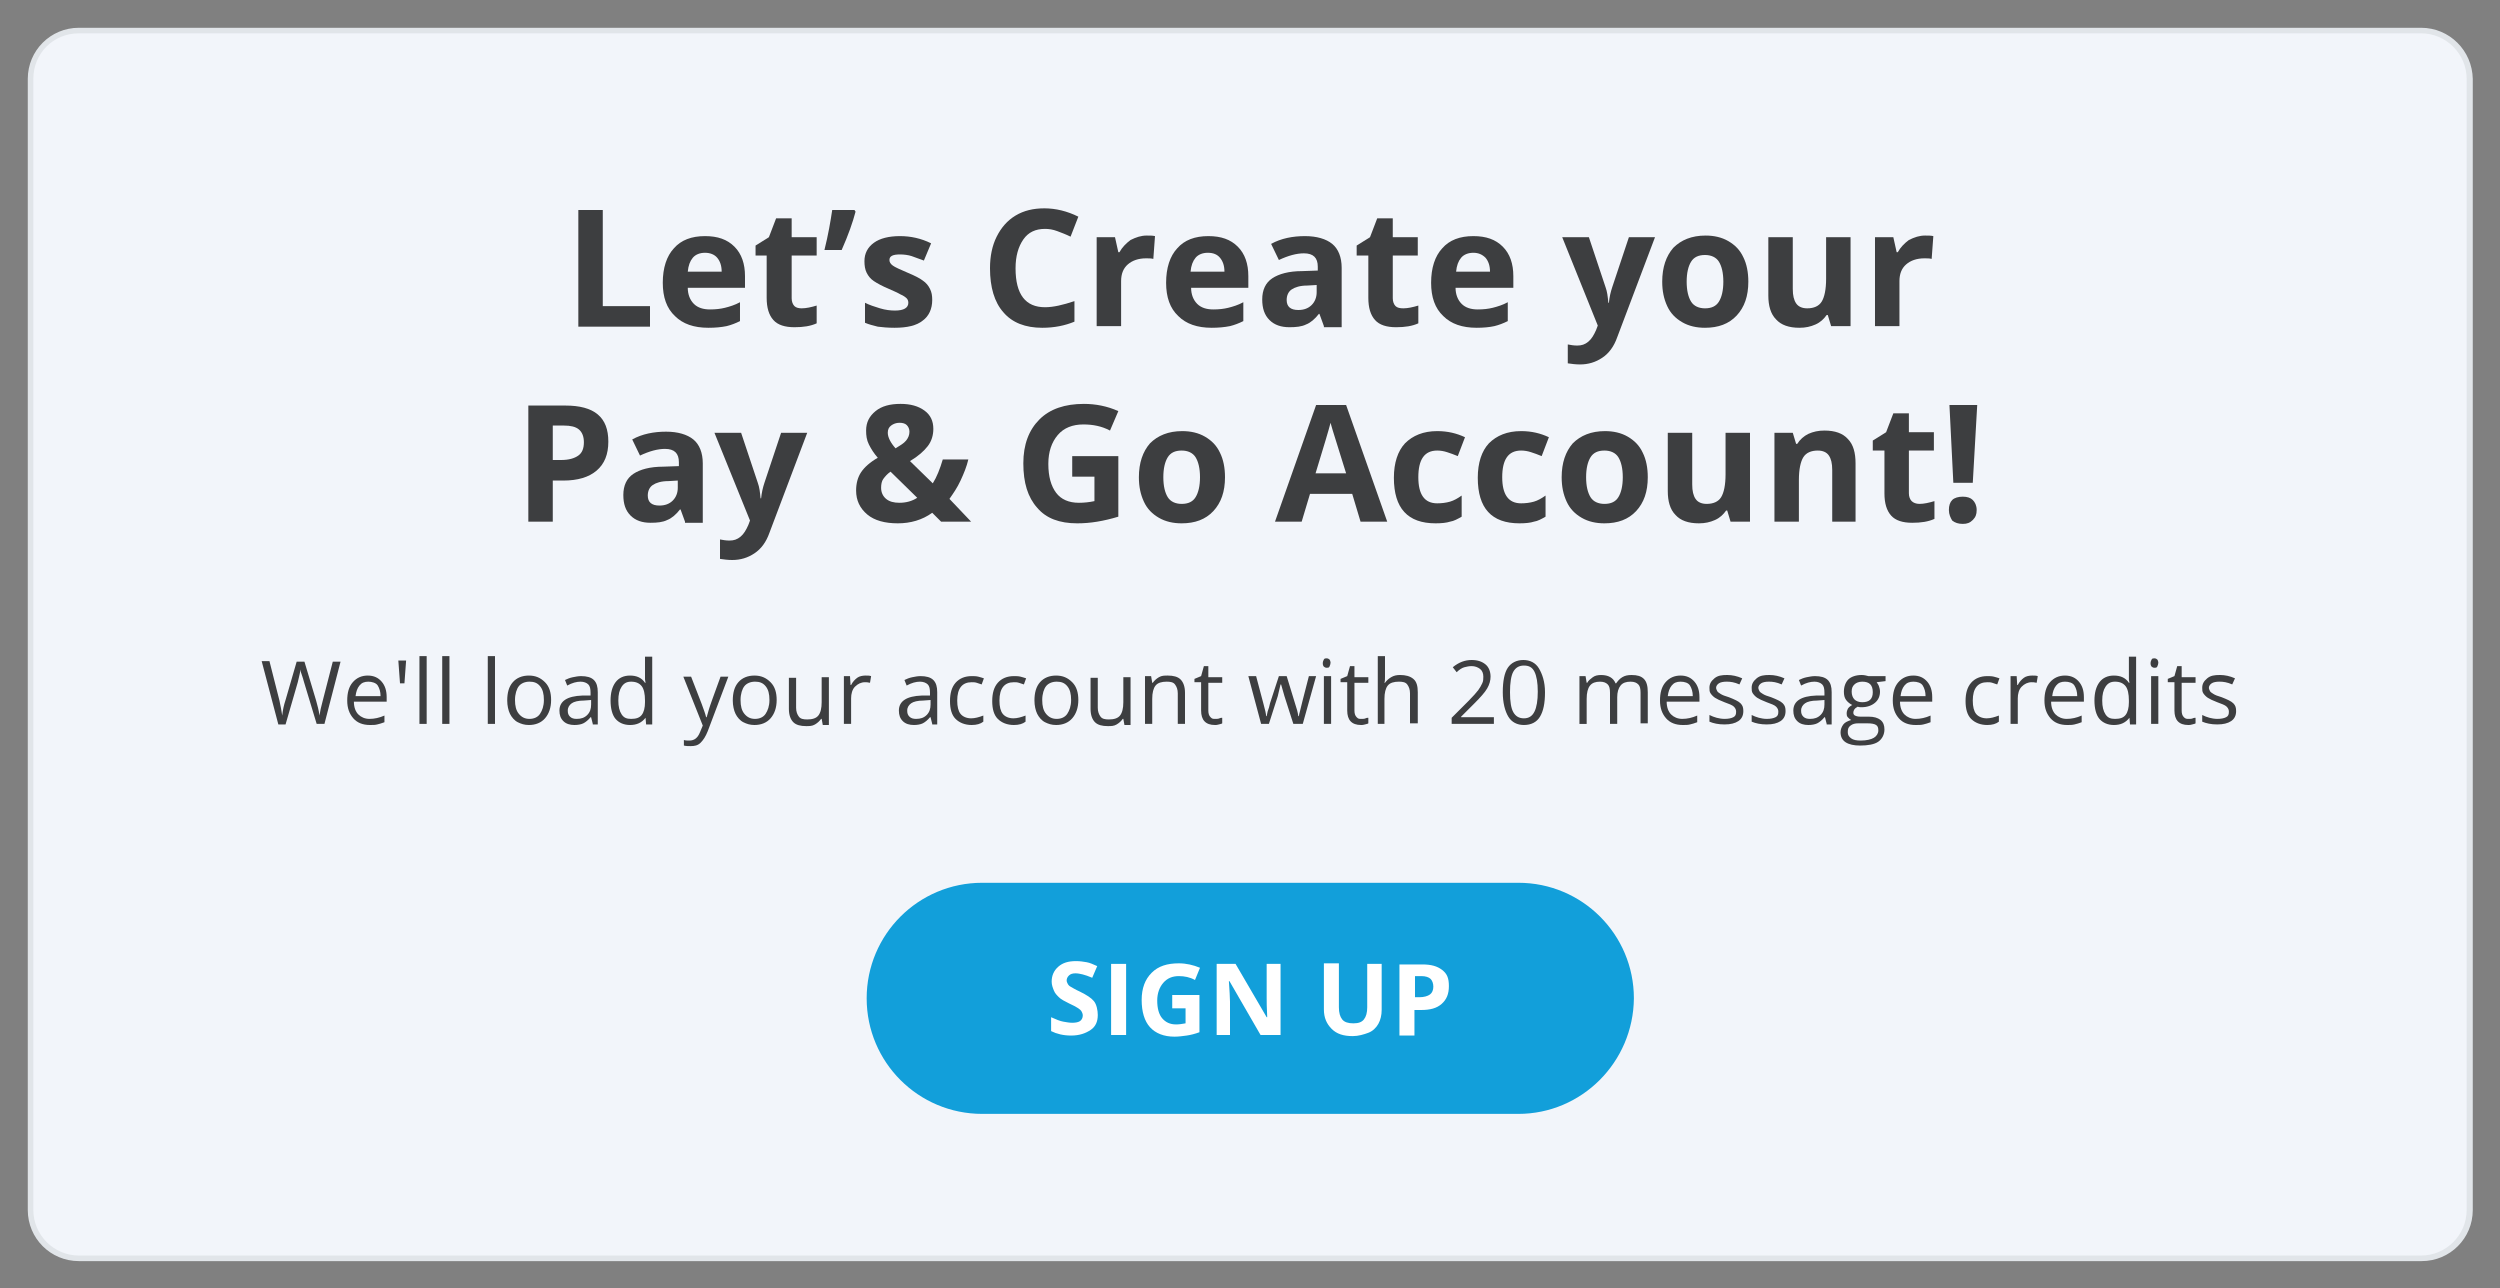 <?xml version="1.0" encoding="utf-8"?>
<!-- Generator: Adobe Illustrator 24.3.0, SVG Export Plug-In . SVG Version: 6.00 Build 0)  -->
<svg version="1.1" id="Layer_5" xmlns="http://www.w3.org/2000/svg" xmlns:xlink="http://www.w3.org/1999/xlink" x="0px" y="0px"
	 viewBox="0 0 450 231.9" style="enable-background:new 0 0 450 231.9;" xml:space="preserve">
<rect x="0" y="0" width="450" height="231.9" fill="#808080" stroke="none"/>
<style type="text/css">
	.st0{fill:#F2F5FA;}
	.st1{fill:#E1E5E9;}
	.st2{fill:#129FDA;}
	.st3{fill:#FFFFFF;}
	.st4{fill:#3D3E40;}
</style>
<g>
	<path class="st0" d="M14.2,226.4c-4.8,0-8.7-3.9-8.7-8.7V14.2c0-4.8,3.9-8.7,8.7-8.7h421.7c4.8,0,8.7,3.9,8.7,8.7v203.6
		c0,4.8-3.9,8.7-8.7,8.7H14.2z"/>
	<g>
		<path class="st1" d="M435.8,6c4.5,0,8.2,3.7,8.2,8.2v203.6c0,4.5-3.7,8.2-8.2,8.2H14.2c-4.5,0-8.2-3.7-8.2-8.2V14.2
			C6,9.6,9.6,6,14.2,6H435.8 M435.8,5H14.2C9.1,5,5,9.1,5,14.2v203.6c0,5.1,4.1,9.2,9.2,9.2h421.7c5.1,0,9.2-4.1,9.2-9.2V14.2
			C445,9.1,440.9,5,435.8,5L435.8,5z"/>
	</g>
</g>
<path class="st2" d="M273.3,200.5h-96.5c-11.5,0-20.8-9.3-20.8-20.8v0c0-11.5,9.3-20.8,20.8-20.8h96.5c11.5,0,20.8,9.3,20.8,20.8v0
	C294,191.2,284.7,200.5,273.3,200.5z"/>
<g>
	<path class="st3" d="M197.6,182.7c0,1.2-0.4,2.1-1.3,2.7s-2,1-3.5,1c-1.4,0-2.6-0.3-3.6-0.8v-2.5c0.9,0.4,1.6,0.7,2.2,0.8
		s1.1,0.2,1.6,0.2c0.6,0,1.1-0.1,1.4-0.3s0.5-0.6,0.5-1c0-0.3-0.1-0.5-0.2-0.7s-0.3-0.4-0.6-0.6s-0.8-0.5-1.7-0.9
		c-0.8-0.4-1.4-0.7-1.8-1.1s-0.7-0.7-0.9-1.2s-0.4-1-0.4-1.6c0-1.1,0.4-2,1.2-2.7s1.8-1,3.2-1c0.7,0,1.3,0.1,1.9,0.2
		s1.2,0.4,1.9,0.7l-0.9,2.1c-0.7-0.3-1.3-0.5-1.7-0.6s-0.9-0.2-1.3-0.2c-0.5,0-0.9,0.1-1.2,0.4s-0.4,0.6-0.4,0.9
		c0,0.2,0.1,0.4,0.2,0.6s0.3,0.4,0.5,0.5s0.8,0.5,1.7,0.9c1.2,0.6,2,1.1,2.5,1.7S197.6,181.9,197.6,182.7z"/>
	<path class="st3" d="M200,186.3v-12.8h2.7v12.8H200z"/>
	<path class="st3" d="M210.8,179.1h5.1v6.7c-0.8,0.3-1.6,0.5-2.3,0.6s-1.5,0.2-2.2,0.2c-1.9,0-3.4-0.6-4.4-1.7s-1.5-2.8-1.5-4.9
		c0-2.1,0.6-3.7,1.8-4.9s2.8-1.7,4.9-1.7c1.3,0,2.6,0.3,3.8,0.8l-0.9,2.2c-0.9-0.5-1.9-0.7-2.9-0.7c-1.2,0-2.1,0.4-2.8,1.2
		s-1.1,1.9-1.1,3.2c0,1.4,0.3,2.5,0.9,3.2s1.4,1.1,2.5,1.1c0.6,0,1.1-0.1,1.7-0.2v-2.7h-2.4V179.1z"/>
	<path class="st3" d="M230.4,186.3h-3.5l-5.6-9.7h-0.1c0.1,1.7,0.2,2.9,0.2,3.7v6H219v-12.8h3.4l5.6,9.6h0.1
		c-0.1-1.7-0.1-2.9-0.1-3.5v-6.1h2.5V186.3z"/>
	<path class="st3" d="M248.7,173.5v8.3c0,0.9-0.2,1.8-0.6,2.5s-1,1.3-1.8,1.6s-1.8,0.6-2.8,0.6c-1.7,0-2.9-0.4-3.8-1.3
		s-1.4-2-1.4-3.5v-8.3h2.7v7.9c0,1,0.2,1.7,0.6,2.2s1.1,0.7,2,0.7c0.9,0,1.5-0.2,1.9-0.7s0.6-1.2,0.6-2.2v-7.8H248.7z"/>
	<path class="st3" d="M260.8,177.5c0,1.4-0.4,2.4-1.3,3.2s-2.1,1.1-3.7,1.1h-1.2v4.6h-2.7v-12.8h4.1c1.6,0,2.7,0.3,3.6,1
		S260.8,176.1,260.8,177.5z M254.6,179.5h0.9c0.8,0,1.5-0.2,1.9-0.5s0.6-0.8,0.6-1.4c0-0.6-0.2-1.1-0.5-1.4s-0.9-0.5-1.6-0.5h-1.2
		V179.5z"/>
</g>
<g>
	<path class="st4" d="M104.1,58.7V37.8h4.4v17.3h8.5v3.7H104.1z"/>
	<path class="st4" d="M127.5,59c-2.6,0-4.6-0.7-6-2.1c-1.5-1.4-2.2-3.4-2.2-6c0-2.7,0.7-4.8,2-6.2c1.3-1.5,3.2-2.2,5.6-2.2
		c2.3,0,4,0.6,5.3,1.9c1.3,1.3,1.9,3.1,1.9,5.3v2.1h-10.3c0,1.2,0.4,2.2,1.1,2.9c0.7,0.7,1.7,1,2.9,1c1,0,1.9-0.1,2.7-0.3
		s1.8-0.5,2.7-1v3.4c-0.8,0.4-1.6,0.7-2.4,0.9C129.8,58.9,128.8,59,127.5,59z M126.9,45.5c-0.9,0-1.7,0.3-2.2,0.9
		c-0.5,0.6-0.8,1.4-0.9,2.5h6.1c0-1.1-0.3-1.9-0.8-2.5C128.6,45.8,127.8,45.5,126.9,45.5z"/>
	<path class="st4" d="M144.3,55.5c0.8,0,1.7-0.2,2.7-0.5v3.2c-1.1,0.5-2.4,0.7-4,0.7c-1.7,0-3-0.4-3.8-1.3c-0.8-0.9-1.2-2.2-1.2-4
		V46H136v-1.8l2.4-1.5l1.3-3.4h2.8v3.4h4.5V46h-4.5v7.7c0,0.6,0.2,1.1,0.5,1.4S143.8,55.5,144.3,55.5z"/>
	<path class="st4" d="M153.8,37.8l0.2,0.3c-0.5,1.9-1.3,4.2-2.5,6.9h-3.1c0.7-2.8,1.1-5.2,1.4-7.2H153.8z"/>
	<path class="st4" d="M167.8,54c0,1.6-0.6,2.9-1.7,3.7c-1.1,0.9-2.8,1.3-5.1,1.3c-1.2,0-2.2-0.1-3-0.2c-0.8-0.2-1.6-0.4-2.3-0.7
		v-3.6c0.8,0.4,1.7,0.7,2.7,1c1,0.3,1.9,0.4,2.7,0.4c1.6,0,2.4-0.5,2.4-1.4c0-0.3-0.1-0.6-0.3-0.8c-0.2-0.2-0.6-0.5-1.1-0.7
		c-0.5-0.3-1.2-0.6-2.1-1c-1.2-0.5-2.1-1-2.7-1.4c-0.6-0.4-1-0.9-1.3-1.5s-0.4-1.3-0.4-2.1c0-1.4,0.6-2.5,1.7-3.3
		c1.1-0.8,2.7-1.2,4.7-1.2c1.9,0,3.8,0.4,5.6,1.3l-1.3,3.1c-0.8-0.3-1.6-0.6-2.2-0.8s-1.4-0.3-2.1-0.3c-1.3,0-1.9,0.3-1.9,1
		c0,0.4,0.2,0.7,0.6,1s1.3,0.7,2.7,1.3c1.2,0.5,2.2,1,2.7,1.4c0.6,0.4,1,0.9,1.3,1.5S167.8,53.2,167.8,54z"/>
	<path class="st4" d="M188.1,41.2c-1.7,0-3,0.6-3.9,1.9s-1.4,3-1.4,5.2c0,4.7,1.8,7,5.3,7c1.5,0,3.2-0.4,5.3-1.1v3.7
		c-1.7,0.7-3.6,1.1-5.8,1.1c-3,0-5.4-0.9-7-2.8c-1.6-1.8-2.4-4.5-2.4-7.9c0-2.2,0.4-4.1,1.2-5.7s1.9-2.9,3.4-3.8s3.2-1.3,5.2-1.3
		c2,0,4.1,0.5,6.1,1.5l-1.4,3.6c-0.8-0.4-1.6-0.7-2.4-1S188.8,41.2,188.1,41.2z"/>
	<path class="st4" d="M206.4,42.4c0.6,0,1.1,0,1.5,0.1l-0.3,4.1c-0.4-0.1-0.8-0.1-1.3-0.1c-1.4,0-2.5,0.4-3.3,1.1
		c-0.8,0.7-1.2,1.7-1.2,3v8.1h-4.4v-16h3.3l0.6,2.7h0.2c0.5-0.9,1.2-1.6,2-2.2C204.5,42.7,205.4,42.4,206.4,42.4z"/>
	<path class="st4" d="M218.1,59c-2.6,0-4.6-0.7-6-2.1c-1.5-1.4-2.2-3.4-2.2-6c0-2.7,0.7-4.8,2-6.2c1.3-1.5,3.2-2.2,5.6-2.2
		c2.3,0,4,0.6,5.3,1.9c1.3,1.3,1.9,3.1,1.9,5.3v2.1h-10.3c0,1.2,0.4,2.2,1.1,2.9c0.7,0.7,1.7,1,2.9,1c1,0,1.9-0.1,2.7-0.3
		s1.8-0.5,2.7-1v3.4c-0.8,0.4-1.6,0.7-2.4,0.9C220.4,58.9,219.3,59,218.1,59z M217.4,45.5c-0.9,0-1.7,0.3-2.2,0.9
		c-0.5,0.6-0.8,1.4-0.9,2.5h6.1c0-1.1-0.3-1.9-0.8-2.5C219.1,45.8,218.4,45.5,217.4,45.5z"/>
	<path class="st4" d="M238.3,58.7l-0.8-2.2h-0.1c-0.7,0.9-1.5,1.6-2.3,1.9c-0.8,0.4-1.8,0.5-3,0.5c-1.5,0-2.7-0.4-3.6-1.3
		c-0.9-0.9-1.3-2.1-1.3-3.7c0-1.7,0.6-3,1.8-3.8c1.2-0.8,3-1.3,5.4-1.3l2.8-0.1v-0.7c0-1.6-0.8-2.4-2.5-2.4c-1.3,0-2.8,0.4-4.5,1.2
		l-1.4-2.9c1.8-1,3.9-1.4,6.1-1.4c2.1,0,3.8,0.5,4.9,1.4s1.7,2.4,1.7,4.3v10.7H238.3z M237,51.3l-1.7,0.1c-1.3,0-2.2,0.3-2.8,0.7
		s-0.9,1.1-0.9,1.9c0,1.2,0.7,1.8,2.1,1.8c1,0,1.8-0.3,2.4-0.9c0.6-0.6,0.9-1.4,0.9-2.3V51.3z"/>
	<path class="st4" d="M252.6,55.5c0.8,0,1.7-0.2,2.7-0.5v3.2c-1.1,0.5-2.4,0.7-4,0.7c-1.7,0-3-0.4-3.8-1.3c-0.8-0.9-1.2-2.2-1.2-4
		V46h-2.1v-1.8l2.4-1.5l1.3-3.4h2.8v3.4h4.5V46h-4.5v7.7c0,0.6,0.2,1.1,0.5,1.4S252,55.5,252.6,55.5z"/>
	<path class="st4" d="M265.8,59c-2.6,0-4.6-0.7-6-2.1c-1.5-1.4-2.2-3.4-2.2-6c0-2.7,0.7-4.8,2-6.2c1.3-1.5,3.2-2.2,5.6-2.2
		c2.3,0,4,0.6,5.3,1.9c1.3,1.3,1.9,3.1,1.9,5.3v2.1H262c0,1.2,0.4,2.2,1.1,2.9c0.7,0.7,1.7,1,2.9,1c1,0,1.9-0.1,2.7-0.3
		s1.8-0.5,2.7-1v3.4c-0.8,0.4-1.6,0.7-2.4,0.9C268.1,58.9,267,59,265.8,59z M265.2,45.5c-0.9,0-1.7,0.3-2.2,0.9
		c-0.5,0.6-0.8,1.4-0.9,2.5h6.1c0-1.1-0.3-1.9-0.8-2.5C266.8,45.8,266.1,45.5,265.2,45.5z"/>
	<path class="st4" d="M281.2,42.7h4.8l3,9c0.3,0.8,0.4,1.7,0.5,2.8h0.1c0.1-1,0.3-1.9,0.6-2.8l3-9h4.7l-6.8,18
		c-0.6,1.7-1.5,2.9-2.7,3.7c-1.2,0.8-2.5,1.2-4,1.2c-0.8,0-1.5-0.1-2.2-0.2V62c0.5,0.1,1.1,0.2,1.7,0.2c0.8,0,1.4-0.2,2-0.7
		c0.6-0.5,1-1.2,1.4-2.1l0.3-0.8L281.2,42.7z"/>
	<path class="st4" d="M314.7,50.7c0,2.6-0.7,4.6-2.1,6.1c-1.4,1.5-3.3,2.2-5.7,2.2c-1.5,0-2.9-0.3-4.1-1c-1.2-0.7-2.1-1.6-2.7-2.9
		c-0.6-1.3-0.9-2.7-0.9-4.4c0-2.6,0.7-4.6,2-6.1c1.4-1.4,3.3-2.2,5.8-2.2c1.5,0,2.9,0.3,4.1,1c1.2,0.7,2.1,1.6,2.7,2.9
		C314.4,47.5,314.7,49,314.7,50.7z M303.6,50.7c0,1.6,0.3,2.8,0.8,3.6c0.5,0.8,1.4,1.2,2.5,1.2c1.2,0,2-0.4,2.5-1.2
		c0.5-0.8,0.8-2,0.8-3.6c0-1.6-0.3-2.8-0.8-3.6c-0.5-0.8-1.4-1.2-2.5-1.2c-1.2,0-2,0.4-2.5,1.2C303.9,47.9,303.6,49.1,303.6,50.7z"
		/>
	<path class="st4" d="M329.6,58.7l-0.6-2h-0.2c-0.5,0.7-1.1,1.3-2,1.7S325,59,323.9,59c-1.9,0-3.3-0.5-4.2-1.5c-1-1-1.4-2.5-1.4-4.3
		V42.7h4.4v9.3c0,1.2,0.2,2,0.6,2.6s1.1,0.9,2,0.9c1.2,0,2.1-0.4,2.6-1.2c0.5-0.8,0.8-2.2,0.8-4.1v-7.5h4.4v16H329.6z"/>
	<path class="st4" d="M346.5,42.4c0.6,0,1.1,0,1.5,0.1l-0.3,4.1c-0.4-0.1-0.8-0.1-1.3-0.1c-1.4,0-2.5,0.4-3.3,1.1
		c-0.8,0.7-1.2,1.7-1.2,3v8.1h-4.4v-16h3.3l0.6,2.7h0.2c0.5-0.9,1.2-1.6,2-2.2C344.6,42.7,345.5,42.4,346.5,42.4z"/>
	<path class="st4" d="M109.5,79.5c0,2.3-0.7,4-2.1,5.2s-3.4,1.8-6,1.8h-1.9v7.4h-4.4V73h6.7c2.5,0,4.5,0.5,5.8,1.6
		C108.9,75.7,109.5,77.3,109.5,79.5z M99.5,82.8h1.5c1.4,0,2.4-0.3,3.1-0.8c0.7-0.5,1-1.3,1-2.4c0-1-0.3-1.8-0.9-2.3
		c-0.6-0.5-1.5-0.7-2.7-0.7h-2V82.8z"/>
	<path class="st4" d="M123.3,93.9l-0.8-2.2h-0.1c-0.7,0.9-1.5,1.6-2.3,1.9c-0.8,0.4-1.8,0.5-3,0.5c-1.5,0-2.7-0.4-3.6-1.3
		c-0.9-0.9-1.3-2.1-1.3-3.7c0-1.7,0.6-3,1.8-3.8c1.2-0.8,3-1.3,5.4-1.3l2.8-0.1v-0.7c0-1.6-0.8-2.4-2.5-2.4c-1.3,0-2.8,0.4-4.5,1.2
		l-1.4-2.9c1.8-1,3.9-1.4,6.1-1.4c2.1,0,3.8,0.5,4.9,1.4s1.7,2.4,1.7,4.3v10.7H123.3z M122,86.5l-1.7,0.1c-1.3,0-2.2,0.3-2.8,0.7
		s-0.9,1.1-0.9,1.9c0,1.2,0.7,1.8,2.1,1.8c1,0,1.8-0.3,2.4-0.9c0.6-0.6,0.9-1.4,0.9-2.3V86.5z"/>
	<path class="st4" d="M128.6,77.9h4.8l3,9c0.3,0.8,0.4,1.7,0.5,2.8h0.1c0.1-1,0.3-1.9,0.6-2.8l3-9h4.7l-6.8,18
		c-0.6,1.7-1.5,2.9-2.7,3.7c-1.2,0.8-2.5,1.2-4,1.2c-0.8,0-1.5-0.1-2.2-0.2v-3.5c0.5,0.1,1.1,0.2,1.7,0.2c0.8,0,1.4-0.2,2-0.7
		c0.6-0.5,1-1.2,1.4-2.1l0.3-0.8L128.6,77.9z"/>
	<path class="st4" d="M174.8,93.9h-5.4l-1.6-1.6c-1.8,1.3-3.9,1.9-6.2,1.9c-2.3,0-4.2-0.5-5.5-1.6s-2-2.5-2-4.3
		c0-1.3,0.3-2.4,0.9-3.3c0.6-0.9,1.6-1.8,3-2.6c-0.7-0.8-1.2-1.6-1.6-2.4s-0.5-1.6-0.5-2.5c0-1.5,0.6-2.6,1.7-3.5
		c1.1-0.9,2.6-1.3,4.5-1.3c1.8,0,3.2,0.4,4.3,1.2s1.6,1.9,1.6,3.3c0,1.1-0.3,2.2-1,3.1c-0.7,0.9-1.7,1.8-3.2,2.7l4.1,4
		c0.7-1.1,1.3-2.6,1.8-4.3h4.6c-0.3,1.3-0.8,2.5-1.4,3.8s-1.3,2.3-2,3.3L174.8,93.9z M158.6,87.8c0,0.8,0.3,1.5,0.9,2
		c0.6,0.5,1.4,0.7,2.4,0.7c1.2,0,2.3-0.3,3.2-0.9l-4.8-4.7c-0.6,0.4-1,0.9-1.3,1.3S158.6,87.2,158.6,87.8z M163.7,77.7
		c0-0.5-0.2-0.9-0.5-1.2s-0.8-0.4-1.3-0.4c-0.6,0-1.1,0.2-1.5,0.5c-0.4,0.3-0.6,0.7-0.6,1.3c0,0.8,0.5,1.8,1.4,2.8
		c0.8-0.5,1.5-0.9,1.9-1.4C163.5,78.8,163.7,78.3,163.7,77.7z"/>
	<path class="st4" d="M193,82.1h8.3V93c-1.3,0.4-2.6,0.7-3.8,0.9s-2.4,0.3-3.6,0.3c-3.2,0-5.6-0.9-7.2-2.8c-1.7-1.9-2.5-4.5-2.5-8
		c0-3.4,1-6,2.9-7.9s4.6-2.8,8-2.8c2.1,0,4.2,0.4,6.2,1.3l-1.5,3.5c-1.5-0.8-3.1-1.1-4.8-1.1c-1.9,0-3.5,0.6-4.6,1.9s-1.7,3-1.7,5.2
		c0,2.3,0.5,4,1.4,5.2c0.9,1.2,2.3,1.8,4.1,1.8c0.9,0,1.9-0.1,2.8-0.3v-4.4h-4V82.1z"/>
	<path class="st4" d="M220.5,85.9c0,2.6-0.7,4.6-2.1,6.1c-1.4,1.5-3.3,2.2-5.7,2.2c-1.5,0-2.9-0.3-4.1-1c-1.2-0.7-2.1-1.6-2.7-2.9
		c-0.6-1.3-0.9-2.7-0.9-4.4c0-2.6,0.7-4.6,2-6.1c1.4-1.4,3.3-2.2,5.8-2.2c1.5,0,2.9,0.3,4.1,1c1.2,0.7,2.1,1.6,2.7,2.9
		C220.2,82.7,220.5,84.2,220.5,85.9z M209.4,85.9c0,1.6,0.3,2.8,0.8,3.6c0.5,0.8,1.4,1.2,2.5,1.2c1.2,0,2-0.4,2.5-1.2
		c0.5-0.8,0.8-2,0.8-3.6c0-1.6-0.3-2.8-0.8-3.6c-0.5-0.8-1.4-1.2-2.5-1.2c-1.2,0-2,0.4-2.5,1.2C209.7,83.1,209.4,84.3,209.4,85.9z"
		/>
	<path class="st4" d="M244.9,93.9l-1.5-5h-7.6l-1.5,5h-4.8l7.4-21h5.4l7.4,21H244.9z M242.3,85.2c-1.4-4.5-2.2-7.1-2.4-7.7
		c-0.2-0.6-0.3-1.1-0.4-1.4c-0.3,1.2-1.2,4.2-2.7,9.1H242.3z"/>
	<path class="st4" d="M258.4,94.2c-5,0-7.5-2.7-7.5-8.2c0-2.7,0.7-4.8,2-6.2c1.4-1.4,3.3-2.2,5.8-2.2c1.9,0,3.5,0.4,5,1.1l-1.3,3.4
		c-0.7-0.3-1.3-0.5-1.9-0.7c-0.6-0.2-1.2-0.3-1.8-0.3c-2.3,0-3.4,1.6-3.4,4.8c0,3.1,1.1,4.7,3.4,4.7c0.8,0,1.6-0.1,2.3-0.3
		c0.7-0.2,1.4-0.6,2.1-1.1V93c-0.7,0.4-1.4,0.8-2.1,0.9C260.4,94.1,259.5,94.2,258.4,94.2z"/>
	<path class="st4" d="M273.5,94.2c-5,0-7.5-2.7-7.5-8.2c0-2.7,0.7-4.8,2-6.2c1.4-1.4,3.3-2.2,5.8-2.2c1.9,0,3.5,0.4,5,1.1l-1.3,3.4
		c-0.7-0.3-1.3-0.5-1.9-0.7c-0.6-0.2-1.2-0.3-1.8-0.3c-2.3,0-3.4,1.6-3.4,4.8c0,3.1,1.1,4.7,3.4,4.7c0.8,0,1.6-0.1,2.3-0.3
		c0.7-0.2,1.4-0.6,2.1-1.1V93c-0.7,0.4-1.4,0.8-2.1,0.9C275.5,94.1,274.6,94.2,273.5,94.2z"/>
	<path class="st4" d="M296.6,85.9c0,2.6-0.7,4.6-2.1,6.1c-1.4,1.5-3.3,2.2-5.7,2.2c-1.5,0-2.9-0.3-4.1-1c-1.2-0.7-2.1-1.6-2.7-2.9
		c-0.6-1.3-0.9-2.7-0.9-4.4c0-2.6,0.7-4.6,2-6.1c1.4-1.4,3.3-2.2,5.8-2.2c1.5,0,2.9,0.3,4.1,1c1.2,0.7,2.1,1.6,2.7,2.9
		C296.3,82.7,296.6,84.2,296.6,85.9z M285.5,85.9c0,1.6,0.3,2.8,0.8,3.6c0.5,0.8,1.4,1.2,2.5,1.2c1.2,0,2-0.4,2.5-1.2
		c0.5-0.8,0.8-2,0.8-3.6c0-1.6-0.3-2.8-0.8-3.6c-0.5-0.8-1.4-1.2-2.5-1.2c-1.2,0-2,0.4-2.5,1.2C285.8,83.1,285.5,84.3,285.5,85.9z"
		/>
	<path class="st4" d="M311.5,93.9l-0.6-2h-0.2c-0.5,0.7-1.1,1.3-2,1.7s-1.8,0.6-2.9,0.6c-1.9,0-3.3-0.5-4.2-1.5
		c-1-1-1.4-2.5-1.4-4.3V77.9h4.4v9.3c0,1.2,0.2,2,0.6,2.6s1.1,0.9,2,0.9c1.2,0,2.1-0.4,2.6-1.2c0.5-0.8,0.8-2.2,0.8-4.1v-7.5h4.4v16
		H311.5z"/>
	<path class="st4" d="M334.2,93.9h-4.4v-9.3c0-1.2-0.2-2-0.6-2.6s-1.1-0.9-2-0.9c-1.2,0-2.1,0.4-2.6,1.2c-0.5,0.8-0.8,2.2-0.8,4.1
		v7.5h-4.4v-16h3.3l0.6,2h0.2c0.5-0.8,1.2-1.4,2-1.8c0.9-0.4,1.8-0.6,2.9-0.6c1.9,0,3.3,0.5,4.2,1.5c1,1,1.4,2.5,1.4,4.4V93.9z"/>
	<path class="st4" d="M345.5,90.7c0.8,0,1.7-0.2,2.7-0.5v3.2c-1.1,0.5-2.4,0.7-4,0.7c-1.7,0-3-0.4-3.8-1.3c-0.8-0.9-1.2-2.2-1.2-4
		v-7.7h-2.1v-1.8l2.4-1.5l1.3-3.4h2.8v3.4h4.5v3.3h-4.5v7.7c0,0.6,0.2,1.1,0.5,1.4S344.9,90.7,345.5,90.7z"/>
	<path class="st4" d="M350.8,91.8c0-0.8,0.2-1.4,0.6-1.8c0.4-0.4,1.1-0.6,1.9-0.6c0.8,0,1.4,0.2,1.8,0.6c0.4,0.4,0.7,1,0.7,1.8
		c0,0.8-0.2,1.3-0.7,1.8s-1,0.7-1.8,0.7c-0.8,0-1.4-0.2-1.9-0.6C351.1,93.2,350.8,92.6,350.8,91.8z M355.1,86.9h-3.5l-0.7-14h5
		L355.1,86.9z"/>
</g>
<g>
	<path class="st4" d="M58.4,130.3H57l-2.3-7.6c-0.1-0.3-0.2-0.8-0.4-1.3s-0.2-0.8-0.2-0.9c-0.1,0.7-0.3,1.4-0.5,2.3l-2.2,7.6h-1.3
		l-3-11.4h1.4l1.8,7.1c0.2,1,0.4,1.9,0.5,2.7c0.1-1,0.3-1.9,0.6-2.8l2-6.9h1.4l2.1,7c0.2,0.8,0.5,1.7,0.6,2.7
		c0.1-0.7,0.3-1.6,0.6-2.7l1.8-7h1.4L58.4,130.3z"/>
	<path class="st4" d="M66.6,130.5c-1.3,0-2.3-0.4-3-1.2s-1.1-1.8-1.1-3.2c0-1.4,0.3-2.5,1-3.3s1.6-1.2,2.7-1.2
		c1.1,0,1.9,0.4,2.5,1.1s0.9,1.6,0.9,2.8v0.8h-5.9c0,1,0.3,1.8,0.8,2.3s1.2,0.8,2,0.8c0.9,0,1.8-0.2,2.7-0.6v1.2
		c-0.5,0.2-0.9,0.3-1.3,0.4S67.2,130.5,66.6,130.5z M66.3,122.7c-0.7,0-1.2,0.2-1.6,0.7s-0.6,1.1-0.7,1.9h4.5c0-0.8-0.2-1.4-0.5-1.9
		S66.9,122.7,66.3,122.7z"/>
	<path class="st4" d="M73.1,118.9l-0.3,4.1H72l-0.3-4.1H73.1z"/>
	<path class="st4" d="M76.8,130.3h-1.3v-12.2h1.3V130.3z"/>
	<path class="st4" d="M80.9,130.3h-1.3v-12.2h1.3V130.3z"/>
	<path class="st4" d="M89.1,130.3h-1.3v-12.2h1.3V130.3z"/>
	<path class="st4" d="M99.2,126c0,1.4-0.4,2.5-1.1,3.3s-1.7,1.2-2.9,1.2c-0.8,0-1.4-0.2-2-0.5s-1.1-0.9-1.4-1.5s-0.5-1.5-0.5-2.4
		c0-1.4,0.3-2.5,1-3.3s1.7-1.2,2.9-1.2c1.2,0,2.1,0.4,2.9,1.2S99.2,124.7,99.2,126z M92.7,126c0,1.1,0.2,1.9,0.7,2.5
		s1.1,0.9,1.9,0.9s1.5-0.3,1.9-0.9s0.7-1.4,0.7-2.5c0-1.1-0.2-1.9-0.7-2.5s-1.1-0.8-1.9-0.8c-0.8,0-1.5,0.3-1.9,0.8
		S92.7,124.9,92.7,126z"/>
	<path class="st4" d="M106.7,130.3l-0.3-1.2h-0.1c-0.4,0.5-0.9,0.9-1.3,1.1s-1,0.3-1.6,0.3c-0.8,0-1.5-0.2-2-0.7s-0.7-1.1-0.7-1.9
		c0-1.7,1.4-2.6,4.1-2.7l1.5,0v-0.5c0-0.7-0.1-1.2-0.4-1.5s-0.8-0.5-1.4-0.5c-0.7,0-1.5,0.2-2.4,0.7l-0.4-1c0.4-0.2,0.9-0.4,1.4-0.5
		s1-0.2,1.5-0.2c1,0,1.8,0.2,2.3,0.7s0.7,1.2,0.7,2.2v5.8H106.7z M103.8,129.4c0.8,0,1.4-0.2,1.9-0.7s0.7-1.1,0.7-1.9v-0.8l-1.3,0.1
		c-1,0-1.8,0.2-2.2,0.5s-0.7,0.7-0.7,1.3c0,0.5,0.1,0.8,0.4,1.1S103.3,129.4,103.8,129.4z"/>
	<path class="st4" d="M116.2,129.2L116.2,129.2c-0.7,0.9-1.6,1.3-2.8,1.3c-1.1,0-2-0.4-2.6-1.1s-0.9-1.9-0.9-3.3s0.3-2.5,0.9-3.3
		s1.5-1.2,2.6-1.2c1.2,0,2.1,0.4,2.7,1.3h0.1l-0.1-0.6l0-0.6v-3.5h1.3v12.2h-1.1L116.2,129.2z M113.6,129.4c0.9,0,1.5-0.2,1.9-0.7
		s0.6-1.3,0.6-2.3v-0.3c0-1.2-0.2-2.1-0.6-2.6s-1-0.8-1.9-0.8c-0.8,0-1.3,0.3-1.7,0.9s-0.6,1.4-0.6,2.5c0,1.1,0.2,1.9,0.6,2.5
		S112.8,129.4,113.6,129.4z"/>
	<path class="st4" d="M123,121.8h1.4l1.9,4.9c0.4,1.1,0.7,1.9,0.8,2.4h0.1c0.1-0.3,0.2-0.7,0.4-1.4s0.9-2.6,2.1-5.9h1.4l-3.7,9.8
		c-0.4,1-0.8,1.6-1.3,2.1s-1.1,0.6-1.8,0.6c-0.4,0-0.8,0-1.2-0.1v-1c0.3,0.1,0.6,0.1,1,0.1c0.9,0,1.5-0.5,1.9-1.5l0.5-1.2L123,121.8
		z"/>
	<path class="st4" d="M139.8,126c0,1.4-0.4,2.5-1.1,3.3s-1.7,1.2-2.9,1.2c-0.8,0-1.4-0.2-2-0.5s-1.1-0.9-1.4-1.5s-0.5-1.5-0.5-2.4
		c0-1.4,0.3-2.5,1-3.3s1.7-1.2,2.9-1.2c1.2,0,2.1,0.4,2.9,1.2S139.8,124.7,139.8,126z M133.3,126c0,1.1,0.2,1.9,0.7,2.5
		s1.1,0.9,1.9,0.9s1.5-0.3,1.9-0.9s0.7-1.4,0.7-2.5c0-1.1-0.2-1.9-0.7-2.5s-1.1-0.8-1.9-0.8c-0.8,0-1.5,0.3-1.9,0.8
		S133.3,124.9,133.3,126z"/>
	<path class="st4" d="M143.3,121.8v5.6c0,0.7,0.2,1.2,0.5,1.6s0.8,0.5,1.5,0.5c0.9,0,1.6-0.2,2-0.7s0.6-1.3,0.6-2.4v-4.5h1.3v8.6
		h-1.1l-0.2-1.1h-0.1c-0.3,0.4-0.6,0.7-1.1,1s-1,0.3-1.6,0.3c-1,0-1.8-0.2-2.3-0.7s-0.8-1.3-0.8-2.4v-5.6H143.3z"/>
	<path class="st4" d="M155.8,121.6c0.4,0,0.7,0,1,0.1l-0.2,1.2c-0.4-0.1-0.7-0.1-0.9-0.1c-0.7,0-1.3,0.3-1.8,0.8s-0.7,1.3-0.7,2.1
		v4.6h-1.3v-8.6h1.1l0.1,1.6h0.1c0.3-0.6,0.7-1,1.1-1.3S155.3,121.6,155.8,121.6z"/>
	<path class="st4" d="M167.8,130.3l-0.3-1.2h-0.1c-0.4,0.5-0.9,0.9-1.3,1.1s-1,0.3-1.6,0.3c-0.8,0-1.5-0.2-2-0.7s-0.7-1.1-0.7-1.9
		c0-1.7,1.4-2.6,4.1-2.7l1.5,0v-0.5c0-0.7-0.1-1.2-0.4-1.5s-0.8-0.5-1.4-0.5c-0.7,0-1.5,0.2-2.4,0.7l-0.4-1c0.4-0.2,0.9-0.4,1.4-0.5
		s1-0.2,1.5-0.2c1,0,1.8,0.2,2.3,0.7s0.7,1.2,0.7,2.2v5.8H167.8z M164.9,129.4c0.8,0,1.4-0.2,1.9-0.7s0.7-1.1,0.7-1.9v-0.8l-1.3,0.1
		c-1,0-1.8,0.2-2.2,0.5s-0.7,0.7-0.7,1.3c0,0.5,0.1,0.8,0.4,1.1S164.4,129.4,164.9,129.4z"/>
	<path class="st4" d="M174.9,130.5c-1.2,0-2.2-0.4-2.9-1.1s-1-1.8-1-3.2c0-1.4,0.3-2.5,1-3.3s1.7-1.2,2.9-1.2c0.4,0,0.8,0,1.2,0.1
		s0.7,0.2,1,0.3l-0.4,1.1c-0.3-0.1-0.6-0.2-0.9-0.3s-0.6-0.1-0.9-0.1c-1.7,0-2.6,1.1-2.6,3.3c0,1.1,0.2,1.9,0.6,2.4s1.1,0.8,1.9,0.8
		c0.7,0,1.4-0.2,2.2-0.5v1.1C176.5,130.3,175.8,130.5,174.9,130.5z"/>
	<path class="st4" d="M182.5,130.5c-1.2,0-2.2-0.4-2.9-1.1s-1-1.8-1-3.2c0-1.4,0.3-2.5,1-3.3s1.7-1.2,2.9-1.2c0.4,0,0.8,0,1.2,0.1
		s0.7,0.2,1,0.3l-0.4,1.1c-0.3-0.1-0.6-0.2-0.9-0.3s-0.6-0.1-0.9-0.1c-1.7,0-2.6,1.1-2.6,3.3c0,1.1,0.2,1.9,0.6,2.4s1.1,0.8,1.9,0.8
		c0.7,0,1.4-0.2,2.2-0.5v1.1C184.1,130.3,183.4,130.5,182.5,130.5z"/>
	<path class="st4" d="M194.1,126c0,1.4-0.4,2.5-1.1,3.3s-1.7,1.2-2.9,1.2c-0.8,0-1.4-0.2-2-0.5s-1.1-0.9-1.4-1.5s-0.5-1.5-0.5-2.4
		c0-1.4,0.3-2.5,1-3.3s1.7-1.2,2.9-1.2c1.2,0,2.1,0.4,2.9,1.2S194.1,124.7,194.1,126z M187.6,126c0,1.1,0.2,1.9,0.7,2.5
		s1.1,0.9,1.9,0.9s1.5-0.3,1.9-0.9s0.7-1.4,0.7-2.5c0-1.1-0.2-1.9-0.7-2.5s-1.1-0.8-1.9-0.8c-0.8,0-1.5,0.3-1.9,0.8
		S187.6,124.9,187.6,126z"/>
	<path class="st4" d="M197.6,121.8v5.6c0,0.7,0.2,1.2,0.5,1.6s0.8,0.5,1.5,0.5c0.9,0,1.6-0.2,2-0.7s0.6-1.3,0.6-2.4v-4.5h1.3v8.6
		h-1.1l-0.2-1.1h-0.1c-0.3,0.4-0.6,0.7-1.1,1s-1,0.3-1.6,0.3c-1,0-1.8-0.2-2.3-0.7s-0.8-1.3-0.8-2.4v-5.6H197.6z"/>
	<path class="st4" d="M212,130.3v-5.5c0-0.7-0.2-1.2-0.5-1.6s-0.8-0.5-1.5-0.5c-0.9,0-1.6,0.2-2,0.7s-0.6,1.3-0.6,2.4v4.5h-1.3v-8.6
		h1.1l0.2,1.2h0.1c0.3-0.4,0.6-0.7,1.1-1s1-0.3,1.6-0.3c1,0,1.8,0.2,2.3,0.7s0.8,1.3,0.8,2.4v5.6H212z"/>
	<path class="st4" d="M218.8,129.4c0.2,0,0.5,0,0.7-0.1s0.4-0.1,0.5-0.1v1c-0.1,0.1-0.3,0.1-0.6,0.2s-0.5,0.1-0.7,0.1
		c-1.7,0-2.5-0.9-2.5-2.6v-5.1h-1.2v-0.6l1.2-0.5l0.5-1.8h0.8v2h2.5v1h-2.5v5c0,0.5,0.1,0.9,0.4,1.2S218.3,129.4,218.8,129.4z"/>
	<path class="st4" d="M232.8,130.3l-1.6-5c-0.1-0.3-0.3-1-0.6-2.1h-0.1c-0.2,0.9-0.4,1.6-0.5,2.1l-1.6,5H227l-2.3-8.6h1.4
		c0.6,2.2,1,3.8,1.3,4.9s0.5,1.9,0.5,2.3h0.1c0.1-0.3,0.1-0.7,0.3-1.2s0.2-0.8,0.3-1.1l1.6-4.9h1.4l1.5,4.9c0.3,0.9,0.5,1.6,0.6,2.3
		h0.1c0-0.2,0.1-0.5,0.2-0.9s0.6-2.5,1.6-6.3h1.3l-2.4,8.6H232.8z"/>
	<path class="st4" d="M238.1,119.4c0-0.3,0.1-0.5,0.2-0.7s0.3-0.2,0.5-0.2c0.2,0,0.4,0.1,0.5,0.2s0.2,0.4,0.2,0.6s-0.1,0.5-0.2,0.7
		s-0.3,0.2-0.5,0.2c-0.2,0-0.4-0.1-0.5-0.2S238.1,119.7,238.1,119.4z M239.6,130.3h-1.3v-8.6h1.3V130.3z"/>
	<path class="st4" d="M245.1,129.4c0.2,0,0.5,0,0.7-0.1s0.4-0.1,0.5-0.1v1c-0.1,0.1-0.3,0.1-0.6,0.2s-0.5,0.1-0.7,0.1
		c-1.7,0-2.5-0.9-2.5-2.6v-5.1h-1.2v-0.6l1.2-0.5l0.5-1.8h0.8v2h2.5v1h-2.5v5c0,0.5,0.1,0.9,0.4,1.2S244.6,129.4,245.1,129.4z"/>
	<path class="st4" d="M253.8,130.3v-5.5c0-0.7-0.2-1.2-0.5-1.6s-0.8-0.5-1.5-0.5c-0.9,0-1.6,0.2-2,0.7s-0.6,1.3-0.6,2.4v4.5H248
		v-12.2h1.3v3.7c0,0.4,0,0.8-0.1,1.1h0.1c0.3-0.4,0.6-0.7,1.1-1s1-0.4,1.6-0.4c1,0,1.8,0.2,2.4,0.7s0.8,1.3,0.8,2.4v5.6H253.8z"/>
	<path class="st4" d="M268.8,130.3h-7.5v-1.1l3-3c0.9-0.9,1.5-1.6,1.8-2s0.5-0.8,0.7-1.2s0.2-0.8,0.2-1.2c0-0.6-0.2-1.1-0.6-1.4
		s-0.9-0.5-1.5-0.5c-0.5,0-0.9,0.1-1.3,0.2s-0.9,0.4-1.4,0.9l-0.7-0.9c1.1-0.9,2.2-1.3,3.4-1.3c1.1,0,1.9,0.3,2.5,0.8
		s0.9,1.3,0.9,2.2c0,0.7-0.2,1.4-0.6,2.1s-1.2,1.6-2.3,2.7L263,129v0.1h5.9V130.3z"/>
	<path class="st4" d="M278.1,124.6c0,2-0.3,3.4-0.9,4.4s-1.6,1.5-2.9,1.5c-1.2,0-2.2-0.5-2.8-1.5s-1-2.5-1-4.4c0-2,0.3-3.5,0.9-4.4
		s1.6-1.4,2.8-1.4c1.2,0,2.2,0.5,2.8,1.5S278.1,122.7,278.1,124.6z M271.8,124.6c0,1.7,0.2,2.9,0.6,3.6s1,1.1,1.9,1.1
		c0.9,0,1.5-0.4,1.9-1.2s0.6-2,0.6-3.6s-0.2-2.8-0.6-3.6s-1-1.1-1.9-1.1c-0.9,0-1.5,0.4-1.9,1.1S271.8,122.9,271.8,124.6z"/>
	<path class="st4" d="M295.3,130.3v-5.6c0-0.7-0.1-1.2-0.4-1.5s-0.7-0.5-1.4-0.5c-0.8,0-1.4,0.2-1.8,0.7s-0.6,1.2-0.6,2.1v4.8h-1.3
		v-5.6c0-0.7-0.1-1.2-0.4-1.5s-0.7-0.5-1.4-0.5c-0.8,0-1.4,0.2-1.8,0.7s-0.6,1.3-0.6,2.4v4.5h-1.3v-8.6h1.1l0.2,1.2h0.1
		c0.2-0.4,0.6-0.7,1-1s0.9-0.4,1.5-0.4c1.3,0,2.2,0.5,2.6,1.5h0.1c0.3-0.4,0.6-0.8,1.1-1.1s1-0.4,1.7-0.4c1,0,1.7,0.2,2.2,0.7
		s0.7,1.3,0.7,2.4v5.6H295.3z"/>
	<path class="st4" d="M302.9,130.5c-1.3,0-2.3-0.4-3-1.2s-1.1-1.8-1.1-3.2c0-1.4,0.3-2.5,1-3.3s1.6-1.2,2.7-1.2
		c1.1,0,1.9,0.4,2.5,1.1s0.9,1.6,0.9,2.8v0.8h-5.9c0,1,0.3,1.8,0.8,2.3s1.2,0.8,2,0.8c0.9,0,1.8-0.2,2.7-0.6v1.2
		c-0.5,0.2-0.9,0.3-1.3,0.4S303.5,130.5,302.9,130.5z M302.5,122.7c-0.7,0-1.2,0.2-1.6,0.7s-0.6,1.1-0.7,1.9h4.5
		c0-0.8-0.2-1.4-0.5-1.9S303.2,122.7,302.5,122.7z"/>
	<path class="st4" d="M313.8,128c0,0.8-0.3,1.4-0.9,1.8s-1.4,0.6-2.5,0.6c-1.1,0-2-0.2-2.7-0.5v-1.2c0.4,0.2,0.9,0.4,1.3,0.5
		s0.9,0.2,1.4,0.2c0.7,0,1.2-0.1,1.6-0.3s0.5-0.5,0.5-1c0-0.3-0.1-0.6-0.4-0.9s-0.9-0.5-1.7-0.8c-0.8-0.3-1.4-0.6-1.7-0.8
		s-0.6-0.5-0.8-0.8s-0.2-0.6-0.2-1c0-0.7,0.3-1.2,0.9-1.7s1.3-0.6,2.3-0.6c0.9,0,1.8,0.2,2.7,0.6l-0.5,1.1c-0.9-0.4-1.6-0.5-2.3-0.5
		c-0.6,0-1.1,0.1-1.4,0.3s-0.5,0.5-0.5,0.8c0,0.2,0.1,0.4,0.2,0.6s0.3,0.3,0.6,0.5s0.8,0.4,1.5,0.6c1,0.4,1.7,0.7,2.1,1.1
		S313.8,127.4,313.8,128z"/>
	<path class="st4" d="M321.4,128c0,0.8-0.3,1.4-0.9,1.8s-1.4,0.6-2.5,0.6c-1.1,0-2-0.2-2.7-0.5v-1.2c0.4,0.2,0.9,0.4,1.3,0.5
		s0.9,0.2,1.4,0.2c0.7,0,1.2-0.1,1.6-0.3s0.5-0.5,0.5-1c0-0.3-0.1-0.6-0.4-0.9s-0.9-0.5-1.7-0.8c-0.8-0.3-1.4-0.6-1.7-0.8
		s-0.6-0.5-0.8-0.8s-0.2-0.6-0.2-1c0-0.7,0.3-1.2,0.9-1.7s1.3-0.6,2.3-0.6c0.9,0,1.8,0.2,2.7,0.6l-0.5,1.1c-0.9-0.4-1.6-0.5-2.3-0.5
		c-0.6,0-1.1,0.1-1.4,0.3s-0.5,0.5-0.5,0.8c0,0.2,0.1,0.4,0.2,0.6s0.3,0.3,0.6,0.5s0.8,0.4,1.5,0.6c1,0.4,1.7,0.7,2.1,1.1
		S321.4,127.4,321.4,128z"/>
	<path class="st4" d="M328.8,130.3l-0.3-1.2h-0.1c-0.4,0.5-0.9,0.9-1.3,1.1s-1,0.3-1.6,0.3c-0.8,0-1.5-0.2-2-0.7s-0.7-1.1-0.7-1.9
		c0-1.7,1.4-2.6,4.1-2.7l1.5,0v-0.5c0-0.7-0.1-1.2-0.4-1.5s-0.8-0.5-1.4-0.5c-0.7,0-1.5,0.2-2.4,0.7l-0.4-1c0.4-0.2,0.9-0.4,1.4-0.5
		s1-0.2,1.5-0.2c1,0,1.8,0.2,2.3,0.7s0.7,1.2,0.7,2.2v5.8H328.8z M325.8,129.4c0.8,0,1.4-0.2,1.9-0.7s0.7-1.1,0.7-1.9v-0.8l-1.3,0.1
		c-1,0-1.8,0.2-2.2,0.5s-0.7,0.7-0.7,1.3c0,0.5,0.1,0.8,0.4,1.1S325.3,129.4,325.8,129.4z"/>
	<path class="st4" d="M339.4,121.8v0.8l-1.6,0.2c0.1,0.2,0.3,0.4,0.4,0.7s0.2,0.6,0.2,1c0,0.8-0.3,1.5-0.9,2s-1.4,0.8-2.4,0.8
		c-0.3,0-0.5,0-0.7-0.1c-0.6,0.3-0.8,0.7-0.8,1.1c0,0.2,0.1,0.4,0.3,0.5s0.5,0.2,1,0.2h1.5c0.9,0,1.6,0.2,2.1,0.6s0.7,1,0.7,1.7
		c0,0.9-0.4,1.7-1.1,2.2s-1.9,0.7-3.3,0.7c-1.1,0-2-0.2-2.6-0.6s-0.9-1-0.9-1.8c0-0.5,0.2-1,0.5-1.4s0.8-0.6,1.4-0.8
		c-0.2-0.1-0.4-0.3-0.6-0.5s-0.2-0.5-0.2-0.7c0-0.3,0.1-0.6,0.2-0.8s0.4-0.5,0.8-0.7c-0.4-0.2-0.8-0.5-1.1-0.9s-0.4-0.9-0.4-1.5
		c0-0.9,0.3-1.7,0.8-2.2s1.4-0.8,2.4-0.8c0.4,0,0.9,0.1,1.2,0.2H339.4z M332.6,131.8c0,0.5,0.2,0.8,0.6,1.1s1,0.4,1.7,0.4
		c1.1,0,1.9-0.2,2.4-0.5s0.8-0.8,0.8-1.3c0-0.5-0.1-0.8-0.4-1s-0.8-0.3-1.6-0.3h-1.6c-0.6,0-1,0.1-1.4,0.4S332.6,131.2,332.6,131.8z
		 M333.3,124.5c0,0.6,0.2,1.1,0.5,1.4s0.8,0.5,1.4,0.5c1.3,0,1.9-0.6,1.9-1.8c0-1.3-0.6-1.9-1.9-1.9c-0.6,0-1.1,0.2-1.4,0.5
		S333.3,123.8,333.3,124.5z"/>
	<path class="st4" d="M344.8,130.5c-1.3,0-2.3-0.4-3-1.2s-1.1-1.8-1.1-3.2c0-1.4,0.3-2.5,1-3.3s1.6-1.2,2.7-1.2
		c1.1,0,1.9,0.4,2.5,1.1s0.9,1.6,0.9,2.8v0.8H342c0,1,0.3,1.8,0.8,2.3s1.2,0.8,2,0.8c0.9,0,1.8-0.2,2.7-0.6v1.2
		c-0.5,0.2-0.9,0.3-1.3,0.4S345.4,130.5,344.8,130.5z M344.4,122.7c-0.7,0-1.2,0.2-1.6,0.7s-0.6,1.1-0.7,1.9h4.5
		c0-0.8-0.2-1.4-0.5-1.9S345.1,122.7,344.4,122.7z"/>
	<path class="st4" d="M357.7,130.5c-1.2,0-2.2-0.4-2.9-1.1s-1-1.8-1-3.2c0-1.4,0.3-2.5,1-3.3s1.7-1.2,2.9-1.2c0.4,0,0.8,0,1.2,0.1
		s0.7,0.2,1,0.3l-0.4,1.1c-0.3-0.1-0.6-0.2-0.9-0.3s-0.6-0.1-0.9-0.1c-1.7,0-2.6,1.1-2.6,3.3c0,1.1,0.2,1.9,0.6,2.4s1.1,0.8,1.9,0.8
		c0.7,0,1.4-0.2,2.2-0.5v1.1C359.3,130.3,358.6,130.5,357.7,130.5z"/>
	<path class="st4" d="M365.8,121.6c0.4,0,0.7,0,1,0.1l-0.2,1.2c-0.4-0.1-0.7-0.1-0.9-0.1c-0.7,0-1.3,0.3-1.8,0.8s-0.7,1.3-0.7,2.1
		v4.6h-1.3v-8.6h1.1l0.1,1.6h0.1c0.3-0.6,0.7-1,1.1-1.3S365.3,121.6,365.8,121.6z"/>
	<path class="st4" d="M372.1,130.5c-1.3,0-2.3-0.4-3-1.2s-1.1-1.8-1.1-3.2c0-1.4,0.3-2.5,1-3.3s1.6-1.2,2.7-1.2
		c1.1,0,1.9,0.4,2.5,1.1s0.9,1.6,0.9,2.8v0.8h-5.9c0,1,0.3,1.8,0.8,2.3s1.2,0.8,2,0.8c0.9,0,1.8-0.2,2.7-0.6v1.2
		c-0.5,0.2-0.9,0.3-1.3,0.4S372.6,130.5,372.1,130.5z M371.7,122.7c-0.7,0-1.2,0.2-1.6,0.7s-0.6,1.1-0.7,1.9h4.5
		c0-0.8-0.2-1.4-0.5-1.9S372.4,122.7,371.7,122.7z"/>
	<path class="st4" d="M383.3,129.2L383.3,129.2c-0.7,0.9-1.6,1.3-2.8,1.3c-1.1,0-2-0.4-2.6-1.1s-0.9-1.9-0.9-3.3s0.3-2.5,0.9-3.3
		s1.5-1.2,2.6-1.2c1.2,0,2.1,0.4,2.7,1.3h0.1l-0.1-0.6l0-0.6v-3.5h1.3v12.2h-1.1L383.3,129.2z M380.7,129.4c0.9,0,1.5-0.2,1.9-0.7
		s0.6-1.3,0.6-2.3v-0.3c0-1.2-0.2-2.1-0.6-2.6s-1-0.8-1.9-0.8c-0.8,0-1.3,0.3-1.7,0.9s-0.6,1.4-0.6,2.5c0,1.1,0.2,1.9,0.6,2.5
		S379.9,129.4,380.7,129.4z"/>
	<path class="st4" d="M387.1,119.4c0-0.3,0.1-0.5,0.2-0.7s0.3-0.2,0.5-0.2c0.2,0,0.4,0.1,0.5,0.2s0.2,0.4,0.2,0.6s-0.1,0.5-0.2,0.7
		s-0.3,0.2-0.5,0.2c-0.2,0-0.4-0.1-0.5-0.2S387.1,119.7,387.1,119.4z M388.5,130.3h-1.3v-8.6h1.3V130.3z"/>
	<path class="st4" d="M394,129.4c0.2,0,0.5,0,0.7-0.1s0.4-0.1,0.5-0.1v1c-0.1,0.1-0.3,0.1-0.6,0.2s-0.5,0.1-0.7,0.1
		c-1.7,0-2.5-0.9-2.5-2.6v-5.1h-1.2v-0.6l1.2-0.5l0.5-1.8h0.8v2h2.5v1h-2.5v5c0,0.5,0.1,0.9,0.4,1.2S393.6,129.4,394,129.4z"/>
	<path class="st4" d="M402.5,128c0,0.8-0.3,1.4-0.9,1.8s-1.4,0.6-2.5,0.6c-1.1,0-2-0.2-2.7-0.5v-1.2c0.4,0.2,0.9,0.4,1.3,0.5
		s0.9,0.2,1.4,0.2c0.7,0,1.2-0.1,1.6-0.3s0.5-0.5,0.5-1c0-0.3-0.1-0.6-0.4-0.9s-0.9-0.5-1.7-0.8c-0.8-0.3-1.4-0.6-1.7-0.8
		s-0.6-0.5-0.8-0.8s-0.2-0.6-0.2-1c0-0.7,0.3-1.2,0.9-1.7s1.3-0.6,2.3-0.6c0.9,0,1.8,0.2,2.7,0.6l-0.5,1.1c-0.9-0.4-1.6-0.5-2.3-0.5
		c-0.6,0-1.1,0.1-1.4,0.3s-0.5,0.5-0.5,0.8c0,0.2,0.1,0.4,0.2,0.6s0.3,0.3,0.6,0.5s0.8,0.4,1.5,0.6c1,0.4,1.7,0.7,2.1,1.1
		S402.5,127.4,402.5,128z"/>
</g>
</svg>
